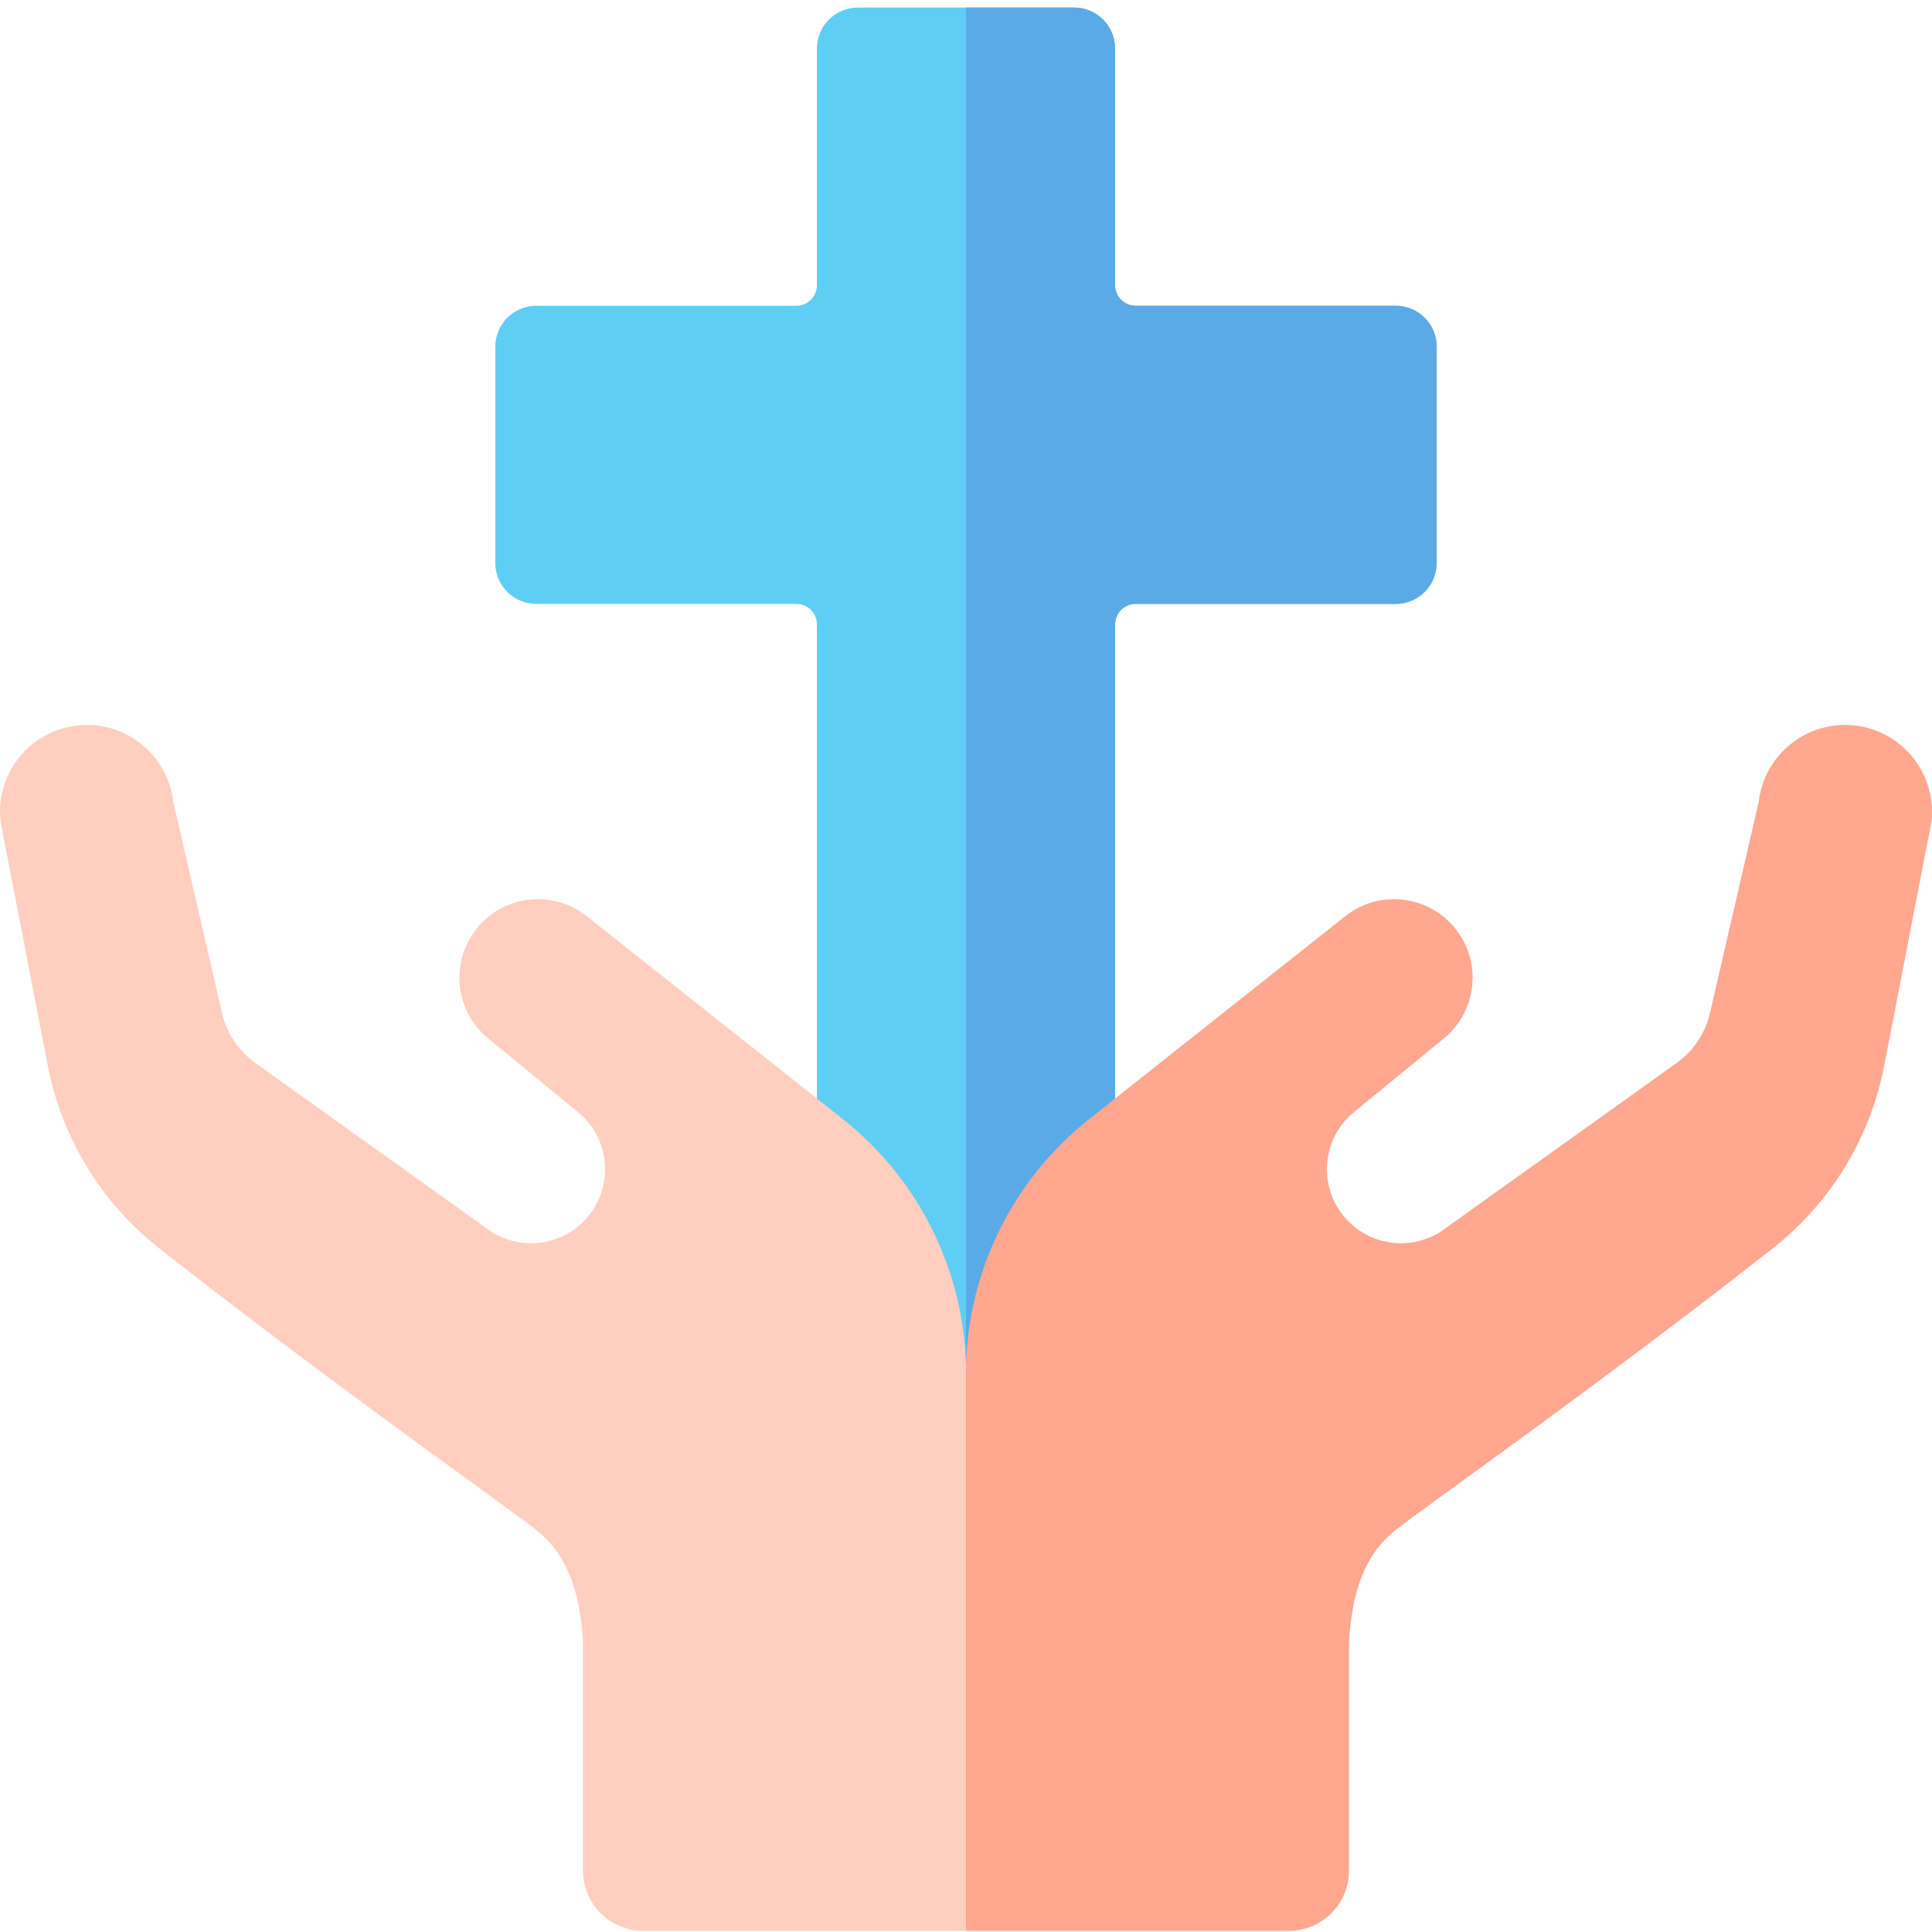 <svg xmlns="http://www.w3.org/2000/svg" height="512px" viewBox="0 -1 511.999 511" width="512px"><g><path d="m380.738 90.387v57.301c0 5.992-4.863 10.855-10.867 10.855h-68.934c-2.996 0-5.43 2.426-5.43 5.441v213.637h-79.016v-213.637c0-3.02-2.434-5.441-5.43-5.441h-68.934c-6 0-10.867-4.863-10.867-10.855v-57.301c0-5.992 4.867-10.859 10.867-10.859h68.934c2.996 0 5.43-2.441 5.43-5.438v-62.734c0-5.988 4.855-10.855 10.867-10.855h57.281c6.016 0 10.867 4.867 10.867 10.855v62.734c0 2.996 2.434 5.438 5.43 5.438h68.934c6.004 0 10.867 4.867 10.867 10.859zm0 0" fill="#5ecef4" data-original="#5ECEF4"></path><path d="m380.738 90.387v57.301c0 5.992-4.863 10.855-10.867 10.855h-68.934c-2.996 0-5.43 2.426-5.43 5.441v213.637h-39.508v-377.121h28.641c6.016 0 10.867 4.867 10.867 10.859v62.73c0 2.996 2.434 5.438 5.43 5.438h68.934c6.004 0 10.867 4.867 10.867 10.859zm0 0" fill="#5aaae7" data-original="#5AAAE7"></path><path d="m223.379 295.082c.02.016-67.836-53.742-67.895-53.789-9.297-7.363-22.859-5.484-29.801 4.133-6.469 8.961-4.805 21.422 3.797 28.367l23.691 19.418c8.652 7.09 9.625 19.965 2.145 28.273-6.852 7.609-18.406 8.664-26.52 2.422l-61.789-44.188c-4.113-3.188-7-7.699-8.172-12.766l-12.914-55.949c-1.465-12.637-12.895-21.695-25.535-20.23-12.637 1.461-21.695 12.895-20.23 25.535l12.516 64.629c3.719 19.18 14.219 36.375 29.59 48.441 47.16 37.012 91.762 68.168 99.957 74.664 8.98 7.113 11.562 18 12.289 29.75v60.473c0 8.801 7.137 15.934 15.938 15.934h85.555v-149.555c-.582-25.617-12.539-49.648-32.621-65.562zm0 0" fill="#ffcebf" data-original="#FFCEBF"></path><path d="m288.621 295.082c-.016.016 67.836-53.742 67.895-53.789 9.297-7.363 22.859-5.484 29.801 4.133 6.469 8.961 4.805 21.422-3.797 28.367l-23.691 19.418c-8.648 7.09-9.625 19.965-2.145 28.273 6.852 7.609 18.406 8.664 26.52 2.422l61.789-44.188c4.117-3.188 7.004-7.699 8.172-12.766l12.914-55.949c1.465-12.637 12.898-21.695 25.535-20.23 12.637 1.465 21.695 12.898 20.23 25.535l-12.516 64.629c-3.719 19.184-14.219 36.379-29.59 48.441-47.16 37.012-91.762 68.168-99.961 74.664-8.977 7.117-11.559 18.004-12.285 29.754v60.469c0 8.801-7.137 15.938-15.938 15.938h-85.555v-149.559c.578-25.617 12.535-49.648 32.621-65.562zm0 0" fill="#ffa78f" data-original="#FFA78F" class="active-path"></path></g></svg>